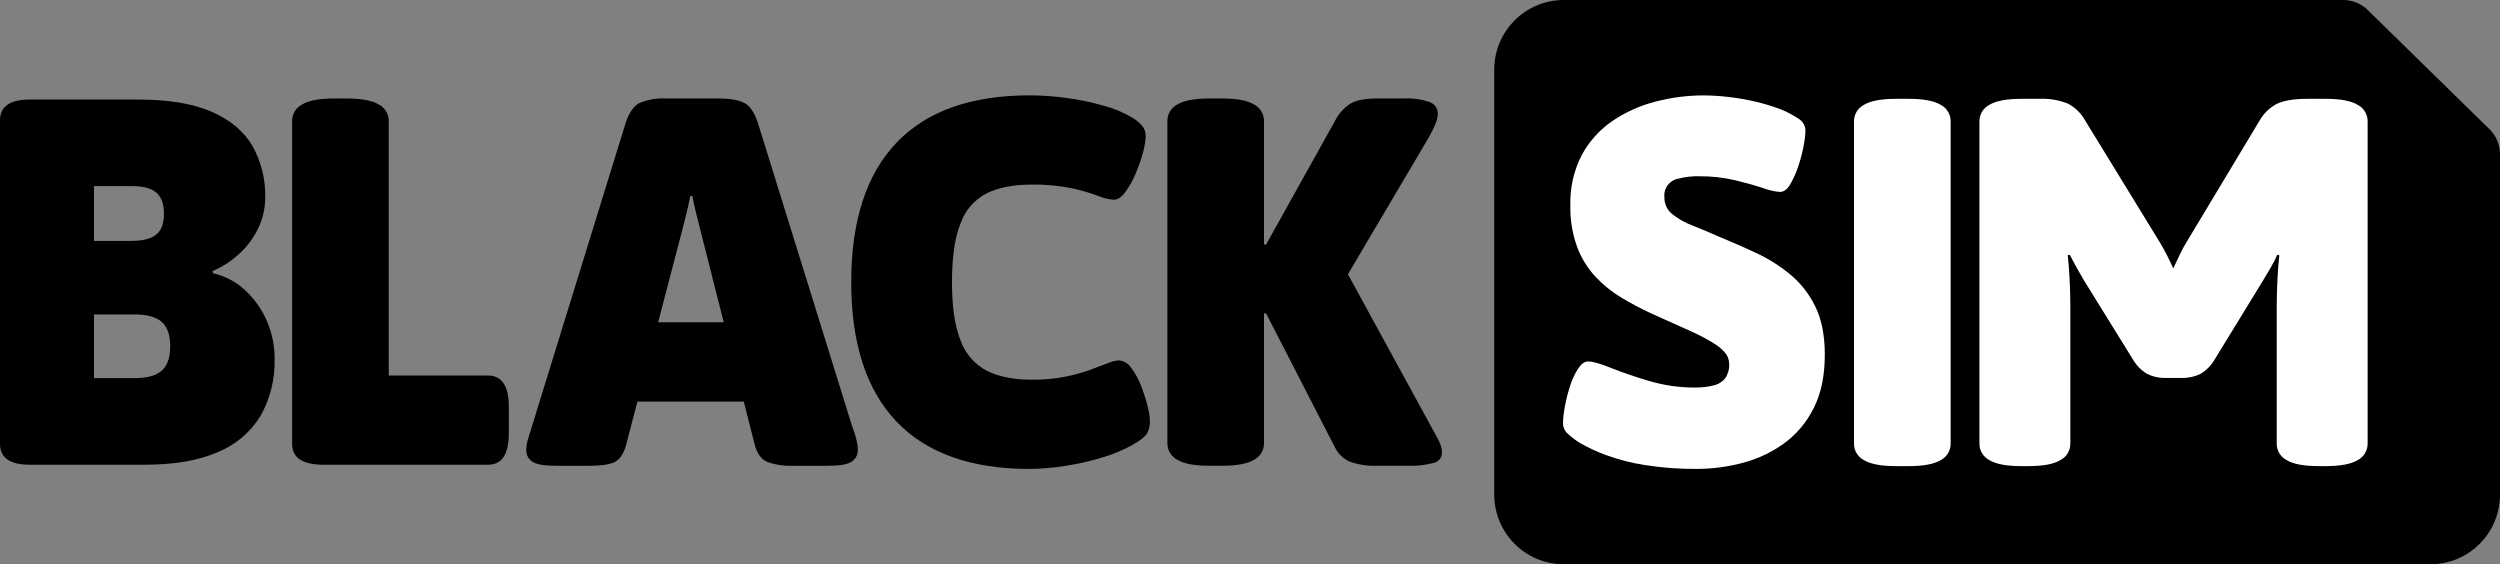 <?xml version="1.0" encoding="UTF-8"?><svg id="uuid-04b9032b-e4f3-46ba-ba77-b3c23e6c5b9b" xmlns="http://www.w3.org/2000/svg" viewBox="0 0 957 216"><rect x="0" y="0" width="957" height="216" fill="#808080" stroke="none"/><g id="uuid-25fef018-5673-4a4b-9a02-f40593c3fe93"><g id="uuid-2acc3688-cce1-4667-ade9-ec195b5bc6ec"><path id="uuid-6b3c24ea-380d-49fb-a5b5-b3a942241012" d="M571.99,189.33V26.67c0-14.73,11.93-26.67,26.64-26.67h298.38c3.48,0,6.83,1.37,9.32,3.8l46.66,45.68c2.56,2.51,4.01,5.94,4.01,9.53v130.32c0,14.73-11.93,26.67-26.64,26.67h-331.72c-14.72,0-26.64-11.94-26.64-26.67"/><g id="uuid-23703694-369c-4e16-af3c-de058c982dbe"><path id="uuid-5b4871a8-7b88-41aa-a2b6-4386ef671a4d" d="M649.33,179.5c-6.63.05-13.25-.45-19.8-1.5-5.12-.8-10.14-2.11-15-3.89-3.39-1.25-6.67-2.78-9.8-4.59-1.64-1.02-3.18-2.19-4.6-3.5-1.16-1.04-1.82-2.53-1.8-4.09.05-2.11.29-4.22.7-6.29.48-2.67,1.15-5.31,2-7.89.72-2.36,1.77-4.61,3.1-6.69,1.2-1.8,2.47-2.7,3.8-2.7,1.73,0,4.67.83,8.8,2.5,4.13,1.66,9,3.33,14.6,4.99,5.65,1.67,11.51,2.51,17.4,2.5,2.42.04,4.84-.23,7.2-.8,1.78-.39,3.37-1.38,4.5-2.8,1.08-1.59,1.6-3.48,1.5-5.39,0-1.44-.45-2.84-1.3-3.99-1.26-1.55-2.79-2.87-4.5-3.89-2.91-1.81-5.96-3.41-9.1-4.79-3.93-1.8-8.9-4.03-14.9-6.69-3.94-1.83-7.78-3.86-11.5-6.09-3.66-2.19-6.99-4.88-9.9-7.99-3.05-3.31-5.42-7.17-7-11.38-1.84-5.09-2.72-10.47-2.6-15.88-.2-6.73,1.31-13.39,4.4-19.37,2.81-5.19,6.82-9.64,11.7-12.98,5-3.39,10.55-5.89,16.4-7.39,6.04-1.59,12.26-2.4,18.5-2.4,3.21.02,6.41.22,9.6.6,3.47.4,6.9,1,10.3,1.8,3.16.73,6.27,1.66,9.3,2.8,2.49.97,4.88,2.21,7.1,3.69,1.61.94,2.63,2.63,2.7,4.49-.07,1.98-.31,3.95-.7,5.89-.5,2.71-1.2,5.38-2.1,7.99-.79,2.4-1.82,4.71-3.1,6.89-1.13,1.86-2.43,2.8-3.9,2.8-2.23-.19-4.41-.7-6.5-1.5-3-1-6.57-2-10.7-3-4.46-1.03-9.02-1.54-13.6-1.5-2.7-.08-5.39.23-8,.9-3.4.56-5.76,3.67-5.4,7.09-.07,2.51,1.04,4.91,3,6.49,2.35,1.87,4.98,3.35,7.8,4.39,3.2,1.27,6.6,2.7,10.2,4.29,4.53,1.86,9.17,3.89,13.9,6.09,4.69,2.17,9.09,4.92,13.1,8.19,4.07,3.36,7.38,7.54,9.7,12.28,2.46,4.93,3.7,11.12,3.7,18.57,0,8.12-1.43,14.98-4.3,20.57-2.66,5.34-6.57,9.97-11.4,13.48-4.77,3.41-10.12,5.92-15.8,7.39-5.78,1.53-11.73,2.3-17.7,2.3" style="fill:#fff;"/><path id="uuid-28ecfc03-29f2-49e6-a580-02a408574711" d="M773.73,178.43c-5.6,0-9.67-.77-12.2-2.3-2.35-1.22-3.82-3.65-3.8-6.29V46.42c-.01-2.64,1.45-5.07,3.8-6.29,2.53-1.53,6.6-2.29,12.2-2.3h6.8c3.75-.19,7.5.43,11,1.8,2.78,1.44,5.08,3.66,6.6,6.39l28.4,46.33c1.07,1.73,2.1,3.6,3.1,5.59,1,2,1.77,3.59,2.3,4.79.67-1.46,1.5-3.23,2.5-5.29.87-1.82,1.83-3.58,2.9-5.29l27.6-45.93c1.56-2.77,3.88-5.02,6.7-6.49,2.6-1.26,6.5-1.9,11.7-1.9h7c5.6,0,9.67.77,12.2,2.3,2.35,1.22,3.81,3.65,3.8,6.29v123.42c.01,2.64-1.45,5.07-3.8,6.29-2.54,1.53-6.6,2.3-12.2,2.3h-2.8c-5.6,0-9.67-.77-12.2-2.3-2.35-1.22-3.82-3.65-3.8-6.29v-52.33c0-3.59.1-7.26.3-10.98.2-3.73.43-6.66.7-8.79l-.8-.2c-.71,1.69-1.55,3.32-2.5,4.89-1.13,1.93-2.1,3.56-2.9,4.89l-18.6,30.36c-1.28,2.21-3.11,4.07-5.3,5.39-2.33,1.15-4.91,1.7-7.5,1.6h-5.8c-2.53.09-5.04-.46-7.3-1.6-2.19-1.32-4.02-3.18-5.3-5.39l-18.8-30.36c-.8-1.33-1.73-2.96-2.8-4.89-1.07-1.93-1.93-3.56-2.6-4.89l-.8.2c.27,2.13.5,5.06.7,8.79.2,3.73.3,7.39.3,10.98v52.33c.01,2.64-1.45,5.07-3.8,6.29-2.54,1.53-6.6,2.3-12.2,2.3h-2.8Z" style="fill:#fff;"/><path id="uuid-b324c975-1889-4c3c-a292-ac377f5fd339" d="M725.71,178.43c-5.6,0-9.67-.77-12.2-2.3-2.35-1.22-3.82-3.65-3.8-6.29V46.42c-.01-2.64,1.45-5.07,3.8-6.29,2.53-1.53,6.6-2.29,12.2-2.3h5c5.6,0,9.67.77,12.2,2.3,2.35,1.22,3.81,3.65,3.8,6.29v123.42c.01,2.64-1.45,5.07-3.8,6.29-2.54,1.53-6.6,2.3-12.2,2.3h-5Z" style="fill:#fff;"/></g></g><g id="uuid-7e73eca1-b0a4-4d4a-821f-4110010e45a4"><path id="uuid-b187894c-0ae0-4d38-a4e0-e277991ce090" d="M11.39,177.9c-7.6,0-11.39-2.66-11.39-7.99V46.09c0-5.33,3.8-7.99,11.39-7.99h41.37c11.73,0,21.15,1.56,28.28,4.69,7.13,3.13,12.33,7.49,15.59,13.08,3.36,5.97,5.05,12.73,4.9,19.57.03,4.15-.9,8.25-2.7,11.98-1.78,3.7-4.26,7.02-7.3,9.79-3,2.75-6.45,4.98-10.19,6.59l.2.8c4.6,1.03,8.84,3.27,12.29,6.49,3.54,3.28,6.37,7.26,8.29,11.68,2.01,4.6,3.03,9.56,3,14.58.22,7.64-1.64,15.2-5.4,21.87-3.83,6.26-9.58,11.13-16.39,13.88-7.33,3.2-16.59,4.79-27.78,4.79H11.39ZM35.98,92.22h14.19c4.4,0,7.6-.8,9.59-2.4,2-1.6,3-4.26,3-7.99s-.97-6.42-2.9-8.09-5.03-2.5-9.29-2.5h-14.59v20.97ZM35.98,144.75h15.59c4.8,0,8.26-.97,10.39-2.9s3.2-5.03,3.2-9.29-1.07-7.36-3.2-9.29c-2.13-1.93-5.6-2.9-10.39-2.9h-15.59v24.37Z"/><path id="uuid-6f8f8118-54bd-4b28-98f9-b61065ba9703" d="M123.82,177.9c-7.99,0-11.99-2.66-11.99-7.99V46.29c-.01-2.64,1.45-5.07,3.8-6.29,2.53-1.53,6.59-2.3,12.19-2.3h5c5.6,0,9.66.77,12.19,2.3,2.34,1.22,3.81,3.65,3.8,6.29v97.46h37.98c5.33,0,7.99,3.99,7.99,11.98v10.19c0,7.99-2.66,11.98-7.99,11.98h-62.96Z"/><path id="uuid-308d0c1d-bb56-4f6d-9402-96c2349ea076" d="M327.78,168.02c-.44-1.66-.98-3.3-1.6-4.9l-35.98-115.84c-1.33-4.13-3.1-6.75-5.3-7.88-2.2-1.13-5.5-1.7-9.89-1.7h-20.39c-3.35-.17-6.7.41-9.79,1.7-2.27,1.13-4.06,3.76-5.4,7.88l-35.78,115.84c-.53,1.73-1.04,3.37-1.51,4.9-.44,1.39-.68,2.83-.69,4.29-.06,1.76.81,3.43,2.29,4.39,1.53,1.07,4.5,1.6,8.9,1.6h12.99c4.4,0,7.6-.47,9.59-1.4s3.46-3.06,4.4-6.39l4.38-16.78h40.72l4.26,16.78c.93,3.33,2.56,5.46,4.89,6.39,2.99,1.04,6.14,1.51,9.3,1.4h13.79c4.53,0,7.56-.53,9.09-1.6,1.48-.96,2.35-2.63,2.31-4.39-.02-1.45-.22-2.89-.6-4.29M251.94,123.37l9.29-35.55,1.6-6.39c.53-2.13,1-4.26,1.4-6.39h.8c.4,2.13.87,4.26,1.4,6.39l1.6,6.39,9.02,35.55h-25.1Z"/><path id="uuid-bce5b3de-1125-4ec7-a296-b0383532265e" d="M394.01,179.5c-22.39,0-39.34-6.06-50.87-18.17-11.53-12.12-17.29-29.89-17.29-53.33,0-23.43,5.76-41.21,17.29-53.33,11.53-12.12,28.55-18.17,51.07-18.17,4.71.01,9.42.35,14.09,1,4.73.64,9.4,1.61,13.99,2.9,3.82,1,7.48,2.51,10.89,4.49,1.46.82,2.77,1.86,3.9,3.1,1,1.13,1.53,2.59,1.5,4.09-.1,2.2-.47,4.38-1.1,6.49-.76,2.8-1.73,5.54-2.9,8.19-1.03,2.44-2.34,4.75-3.9,6.89-1.4,1.86-2.83,2.8-4.3,2.8-2.1-.15-4.16-.65-6.1-1.5-3.29-1.2-6.67-2.17-10.09-2.9-5-1.01-10.09-1.48-15.19-1.4-6.93,0-12.66,1.1-17.19,3.3-4.71,2.4-8.32,6.51-10.09,11.48-2.2,5.46-3.3,12.98-3.3,22.57s1.1,16.91,3.3,22.37c1.79,4.99,5.39,9.13,10.09,11.58,4.53,2.27,10.26,3.4,17.19,3.4,4.19.04,8.37-.32,12.49-1.1,3.26-.62,6.47-1.49,9.59-2.6,2.73-1,5.03-1.86,6.9-2.6,1.33-.6,2.75-.97,4.2-1.1,1.95.12,3.73,1.16,4.8,2.8,1.59,2.1,2.87,4.42,3.8,6.89,1,2.54,1.84,5.14,2.5,7.79.5,1.79.8,3.63.9,5.49.11,1.81-.3,3.61-1.2,5.19-.8,1.2-2.73,2.66-5.8,4.39-3.74,2.03-7.69,3.64-11.79,4.79-4.56,1.34-9.2,2.37-13.89,3.1-4.46.71-8.97,1.08-13.49,1.1"/><path id="uuid-cca408fc-ad64-4c15-9993-d3ed91ab08e5" d="M552.01,173.3c-.01,1.89-1.35,3.52-3.2,3.9-3.19.86-6.49,1.23-9.79,1.09h-11.59c-3.67.18-7.34-.36-10.79-1.6-2.43-1.1-4.41-3-5.6-5.39l-26.38-51.33h-.8v49.73c.02,2.64-1.45,5.08-3.8,6.3-2.53,1.53-6.6,2.29-12.19,2.29h-5c-5.6,0-9.66-.76-12.19-2.29-2.35-1.22-3.81-3.65-3.8-6.3V46.28c-.01-2.64,1.45-5.07,3.8-6.28,2.53-1.53,6.6-2.3,12.19-2.3h5c5.6,0,9.66.77,12.19,2.3,2.35,1.22,3.81,3.64,3.8,6.28v47.33h.8l26.38-47.33c1.31-2.61,3.27-4.84,5.69-6.48,2.2-1.4,5.63-2.1,10.3-2.1h10.59c3.29-.18,6.58.3,9.69,1.4,1.87.65,3.12,2.42,3.1,4.39-.06,1.34-.37,2.67-.91,3.9-.71,1.75-1.54,3.45-2.49,5.09l-31.02,52.51,33.62,61.53c.72,1.17,1.32,2.41,1.8,3.7.37.99.58,2.03.6,3.09"/></g></g></svg>